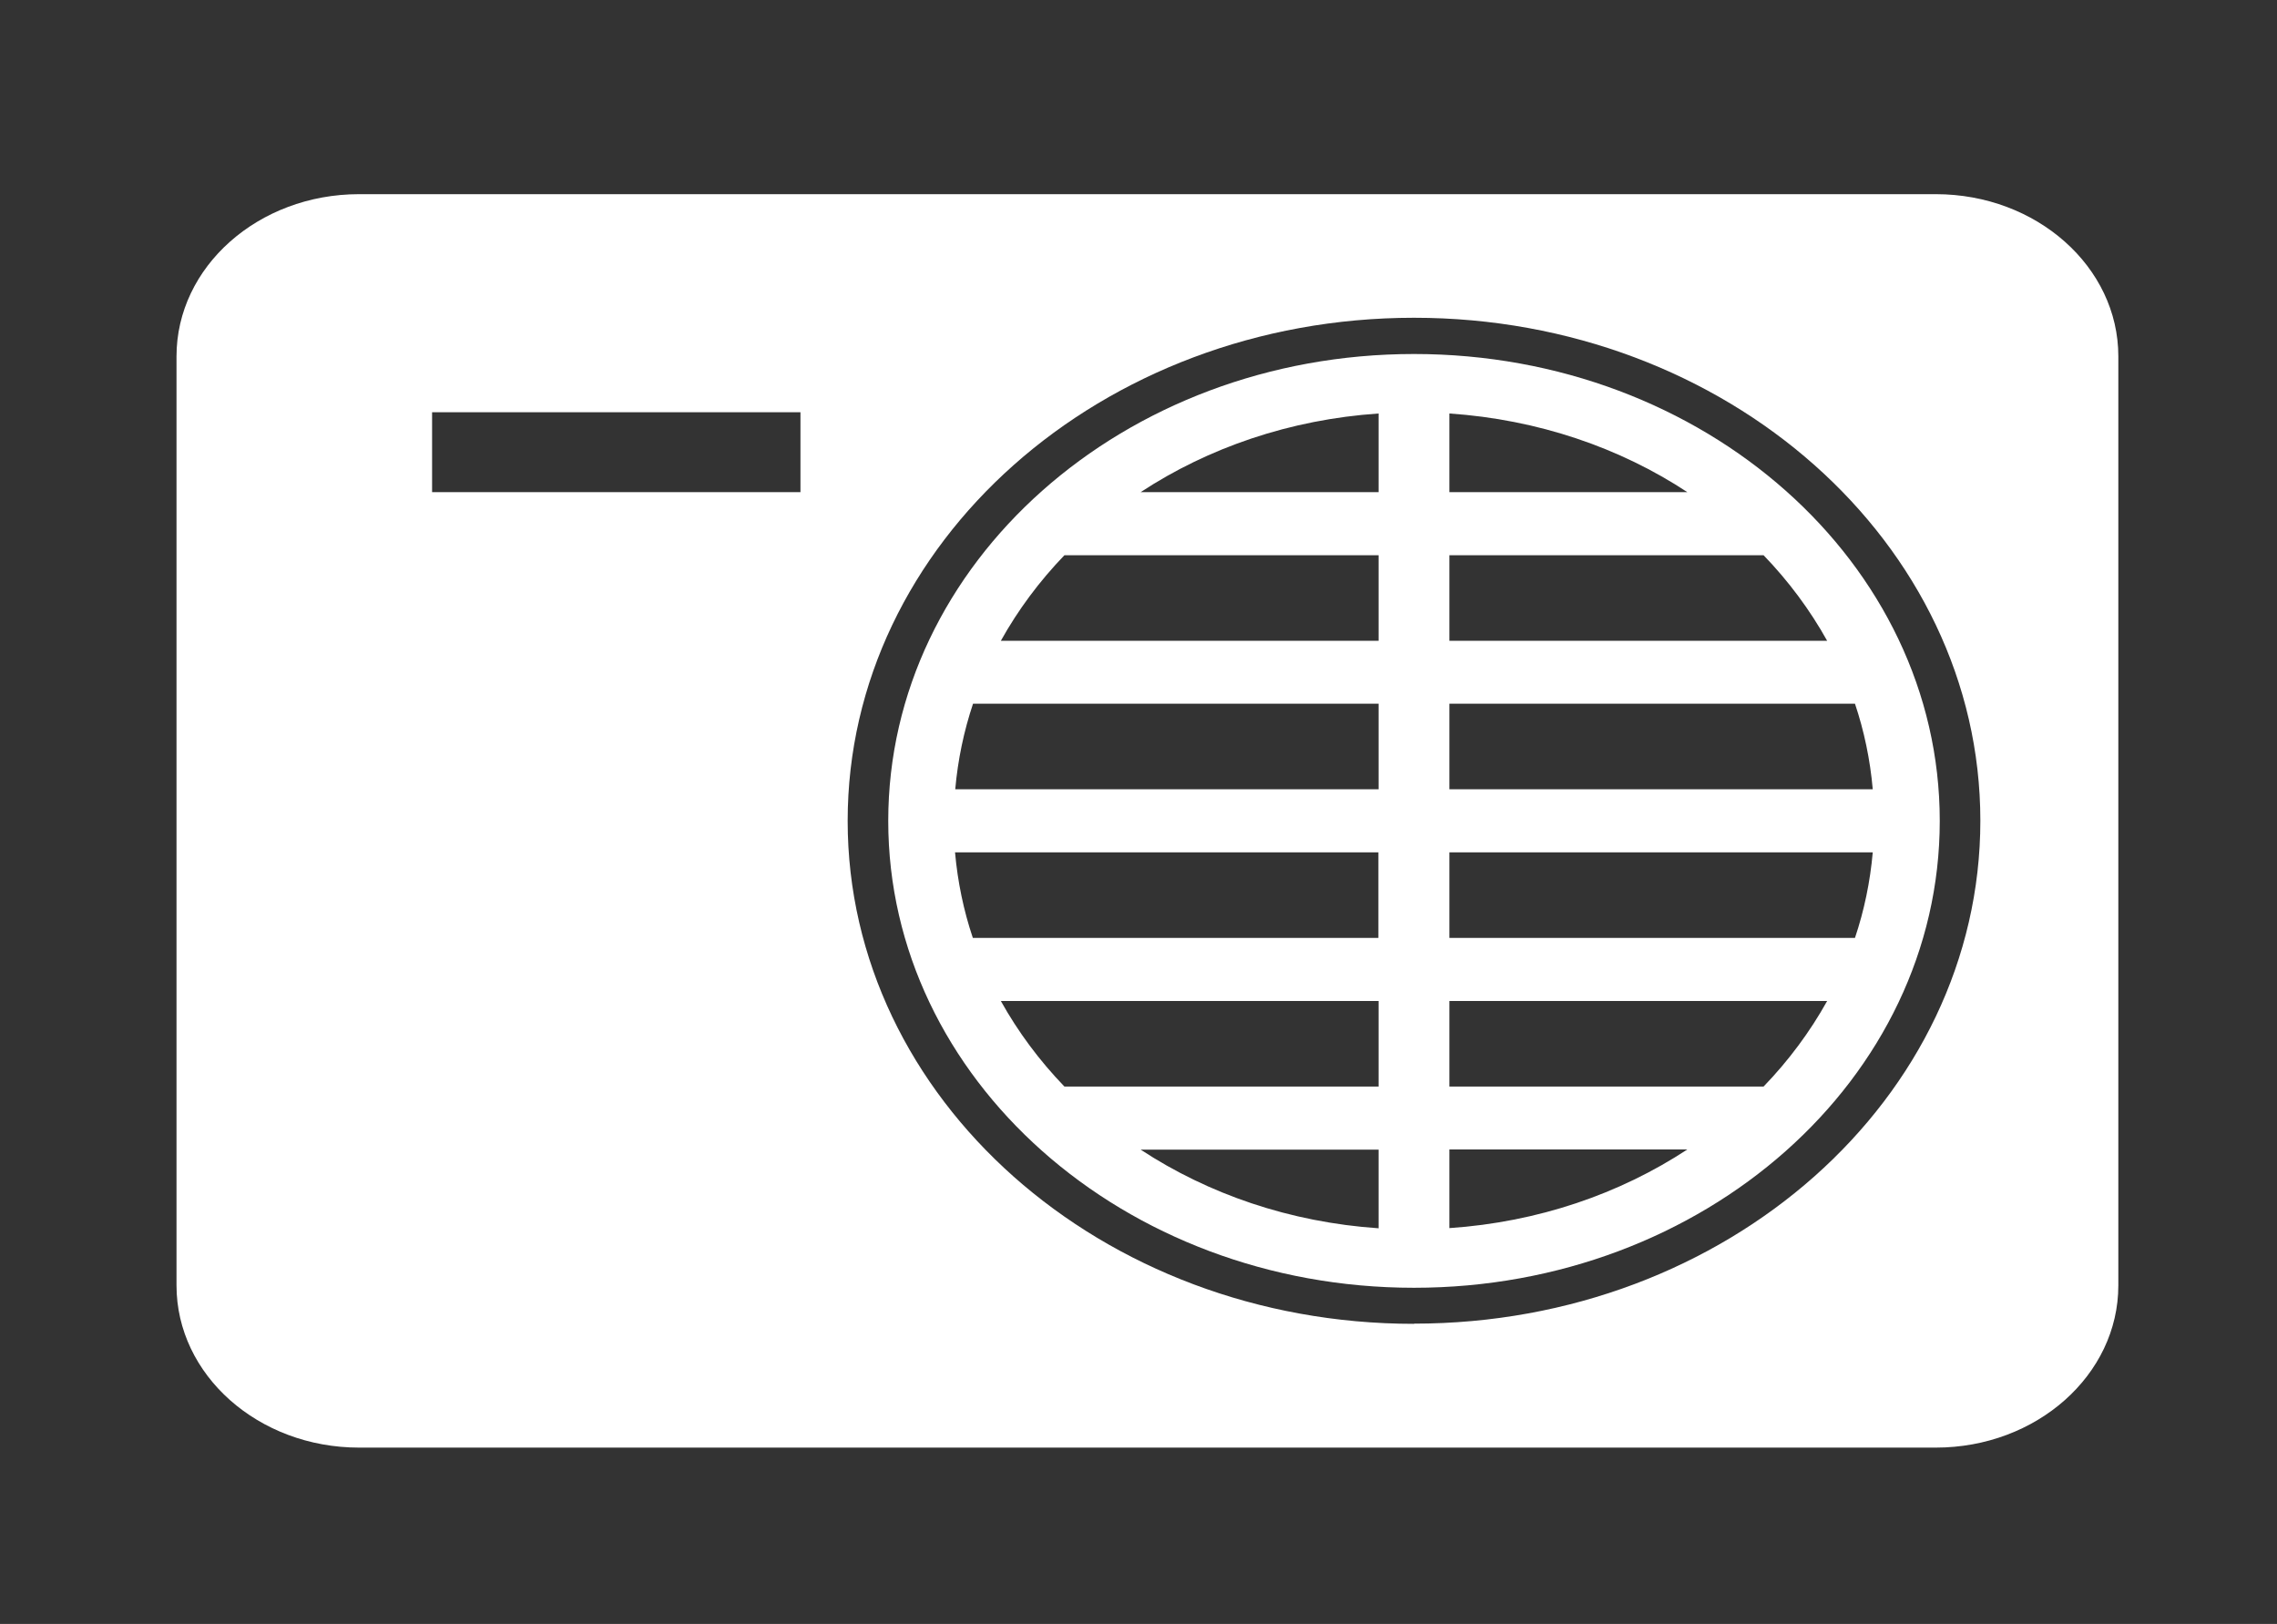<svg width="129" height="92" viewBox="0 0 129 92" fill="none" xmlns="http://www.w3.org/2000/svg">
<rect x="0" y="0" width="129" height="92" fill="#333333" stroke="none"/>
<g clip-path="url(#clip0_4_38)">
<path d="M109.656 11H20.344C14.634 11 10 15.115 10 20.186V72.824C10 77.895 14.634 82.01 20.344 82.01H109.667C115.377 82.01 120.011 77.895 120.011 72.824V20.186C120.011 15.115 115.377 11 109.667 11H109.656ZM45.337 27.882H24.479V23.355H45.349V27.882H45.337ZM80.108 74.998C62.389 74.998 48.023 62.24 48.023 46.505C48.023 30.77 62.389 18.002 80.108 18.002C97.828 18.002 112.194 30.76 112.194 46.495C112.194 62.23 97.828 74.987 80.108 74.987V74.998Z" fill="white"/>
<path d="M80.108 20.055C63.657 20.055 50.322 31.896 50.322 46.505C50.322 61.114 63.657 72.955 80.108 72.955C96.559 72.955 109.894 61.114 109.894 46.505C109.894 31.896 96.559 20.055 80.108 20.055ZM78.103 69.585C73.072 69.243 68.45 67.643 64.62 65.128H78.103V69.585ZM54.118 48.286H78.091V53.135H55.115C54.594 51.586 54.254 49.956 54.106 48.286H54.118ZM54.118 44.714C54.265 43.044 54.605 41.424 55.126 39.865H78.103V44.714H54.129H54.118ZM78.103 27.882H64.62C68.45 25.367 73.072 23.767 78.103 23.425V27.882ZM82.113 65.118H95.596C91.766 67.633 87.144 69.233 82.113 69.575V65.118ZM82.113 23.425C87.144 23.767 91.778 25.367 95.596 27.882H82.113V23.425ZM82.113 48.286H106.098C105.951 49.956 105.611 51.586 105.09 53.135H82.113V48.286ZM82.113 44.714V39.865H105.09C105.611 41.414 105.951 43.044 106.098 44.714H82.113ZM82.113 36.303V31.454H99.912C101.329 32.923 102.541 34.553 103.515 36.303H82.113ZM60.304 31.454H78.103V36.303H56.701C57.675 34.553 58.888 32.923 60.304 31.454ZM56.701 56.707H78.103V61.556H60.304C58.888 60.087 57.675 58.457 56.701 56.707ZM99.912 61.556H82.113V56.707H103.515C102.541 58.457 101.329 60.087 99.912 61.556Z" fill="white"/>
</g>
<defs>
<clipPath id="clip0_4_38">
<rect width="110" height="71" fill="white" transform="translate(10 11)"/>
</clipPath>
</defs>
</svg>
